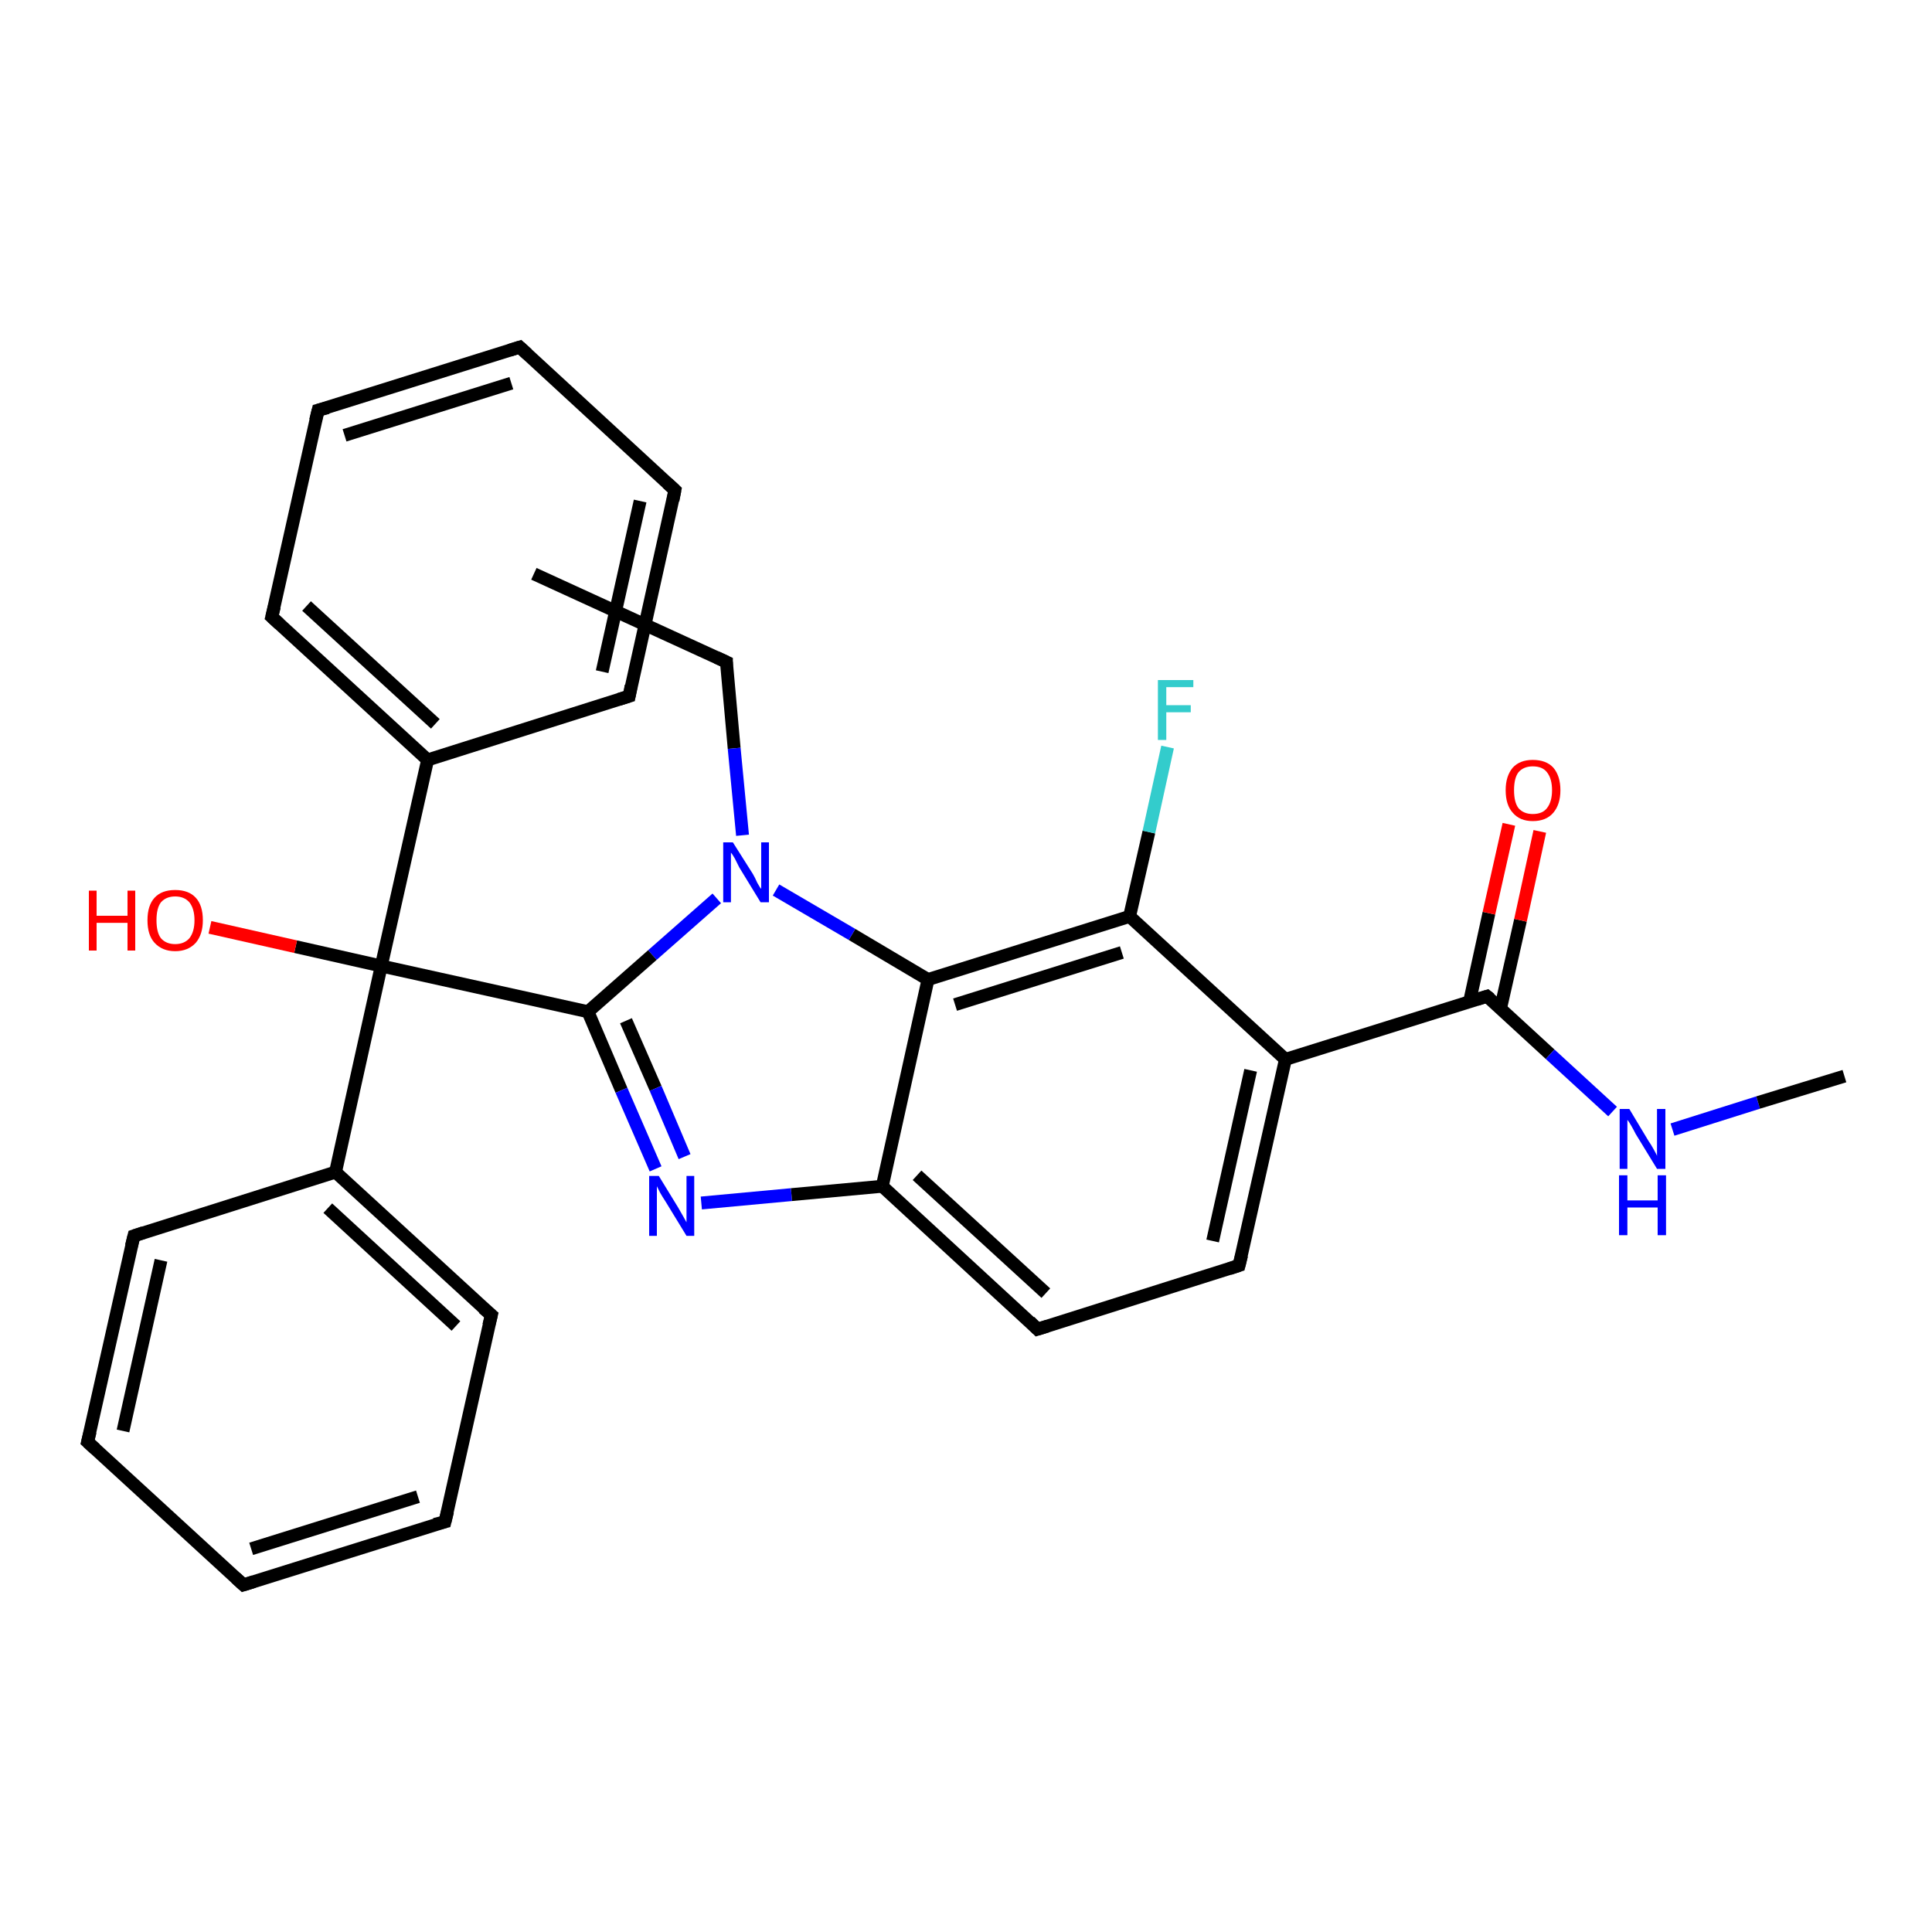 <?xml version='1.0' encoding='iso-8859-1'?>
<svg version='1.1' baseProfile='full'
              xmlns='http://www.w3.org/2000/svg'
                      xmlns:rdkit='http://www.rdkit.org/xml'
                      xmlns:xlink='http://www.w3.org/1999/xlink'
                  xml:space='preserve'
width='300px' height='300px' viewBox='0 0 300 300'>
<!-- END OF HEADER -->
<rect style='opacity:1.0;fill:#FFFFFF;stroke:none' width='300.0' height='300.0' x='0.0' y='0.0'> </rect>
<path class='bond-0 atom-0 atom-1' d='M 82.9,89.1 L 112.8,102.8' style='fill:none;fill-rule:evenodd;stroke:#000000;stroke-width:2.0px;stroke-linecap:butt;stroke-linejoin:miter;stroke-opacity:1' />
<path class='bond-1 atom-1 atom-2' d='M 112.8,102.8 L 114.0,116.2' style='fill:none;fill-rule:evenodd;stroke:#000000;stroke-width:2.0px;stroke-linecap:butt;stroke-linejoin:miter;stroke-opacity:1' />
<path class='bond-1 atom-1 atom-2' d='M 114.0,116.2 L 115.3,129.7' style='fill:none;fill-rule:evenodd;stroke:#0000FF;stroke-width:2.0px;stroke-linecap:butt;stroke-linejoin:miter;stroke-opacity:1' />
<path class='bond-2 atom-2 atom-3' d='M 111.3,139.5 L 101.3,148.3' style='fill:none;fill-rule:evenodd;stroke:#0000FF;stroke-width:2.0px;stroke-linecap:butt;stroke-linejoin:miter;stroke-opacity:1' />
<path class='bond-2 atom-2 atom-3' d='M 101.3,148.3 L 91.3,157.1' style='fill:none;fill-rule:evenodd;stroke:#000000;stroke-width:2.0px;stroke-linecap:butt;stroke-linejoin:miter;stroke-opacity:1' />
<path class='bond-3 atom-3 atom-4' d='M 91.3,157.1 L 59.2,150.0' style='fill:none;fill-rule:evenodd;stroke:#000000;stroke-width:2.0px;stroke-linecap:butt;stroke-linejoin:miter;stroke-opacity:1' />
<path class='bond-4 atom-4 atom-5' d='M 59.2,150.0 L 45.9,147.0' style='fill:none;fill-rule:evenodd;stroke:#000000;stroke-width:2.0px;stroke-linecap:butt;stroke-linejoin:miter;stroke-opacity:1' />
<path class='bond-4 atom-4 atom-5' d='M 45.9,147.0 L 32.6,144.0' style='fill:none;fill-rule:evenodd;stroke:#FF0000;stroke-width:2.0px;stroke-linecap:butt;stroke-linejoin:miter;stroke-opacity:1' />
<path class='bond-5 atom-4 atom-6' d='M 59.2,150.0 L 66.4,118.0' style='fill:none;fill-rule:evenodd;stroke:#000000;stroke-width:2.0px;stroke-linecap:butt;stroke-linejoin:miter;stroke-opacity:1' />
<path class='bond-6 atom-6 atom-7' d='M 66.4,118.0 L 42.2,95.8' style='fill:none;fill-rule:evenodd;stroke:#000000;stroke-width:2.0px;stroke-linecap:butt;stroke-linejoin:miter;stroke-opacity:1' />
<path class='bond-6 atom-6 atom-7' d='M 67.6,112.4 L 47.6,94.1' style='fill:none;fill-rule:evenodd;stroke:#000000;stroke-width:2.0px;stroke-linecap:butt;stroke-linejoin:miter;stroke-opacity:1' />
<path class='bond-7 atom-7 atom-8' d='M 42.2,95.8 L 49.4,63.7' style='fill:none;fill-rule:evenodd;stroke:#000000;stroke-width:2.0px;stroke-linecap:butt;stroke-linejoin:miter;stroke-opacity:1' />
<path class='bond-8 atom-8 atom-9' d='M 49.4,63.7 L 80.7,53.9' style='fill:none;fill-rule:evenodd;stroke:#000000;stroke-width:2.0px;stroke-linecap:butt;stroke-linejoin:miter;stroke-opacity:1' />
<path class='bond-8 atom-8 atom-9' d='M 53.5,67.6 L 79.4,59.5' style='fill:none;fill-rule:evenodd;stroke:#000000;stroke-width:2.0px;stroke-linecap:butt;stroke-linejoin:miter;stroke-opacity:1' />
<path class='bond-9 atom-9 atom-10' d='M 80.7,53.9 L 104.8,76.1' style='fill:none;fill-rule:evenodd;stroke:#000000;stroke-width:2.0px;stroke-linecap:butt;stroke-linejoin:miter;stroke-opacity:1' />
<path class='bond-10 atom-10 atom-11' d='M 104.8,76.1 L 97.7,108.1' style='fill:none;fill-rule:evenodd;stroke:#000000;stroke-width:2.0px;stroke-linecap:butt;stroke-linejoin:miter;stroke-opacity:1' />
<path class='bond-10 atom-10 atom-11' d='M 99.4,77.8 L 93.5,104.3' style='fill:none;fill-rule:evenodd;stroke:#000000;stroke-width:2.0px;stroke-linecap:butt;stroke-linejoin:miter;stroke-opacity:1' />
<path class='bond-11 atom-4 atom-12' d='M 59.2,150.0 L 52.1,182.0' style='fill:none;fill-rule:evenodd;stroke:#000000;stroke-width:2.0px;stroke-linecap:butt;stroke-linejoin:miter;stroke-opacity:1' />
<path class='bond-12 atom-12 atom-13' d='M 52.1,182.0 L 76.3,204.2' style='fill:none;fill-rule:evenodd;stroke:#000000;stroke-width:2.0px;stroke-linecap:butt;stroke-linejoin:miter;stroke-opacity:1' />
<path class='bond-12 atom-12 atom-13' d='M 50.9,187.6 L 70.8,205.9' style='fill:none;fill-rule:evenodd;stroke:#000000;stroke-width:2.0px;stroke-linecap:butt;stroke-linejoin:miter;stroke-opacity:1' />
<path class='bond-13 atom-13 atom-14' d='M 76.3,204.2 L 69.1,236.3' style='fill:none;fill-rule:evenodd;stroke:#000000;stroke-width:2.0px;stroke-linecap:butt;stroke-linejoin:miter;stroke-opacity:1' />
<path class='bond-14 atom-14 atom-15' d='M 69.1,236.3 L 37.8,246.1' style='fill:none;fill-rule:evenodd;stroke:#000000;stroke-width:2.0px;stroke-linecap:butt;stroke-linejoin:miter;stroke-opacity:1' />
<path class='bond-14 atom-14 atom-15' d='M 64.9,232.4 L 39.0,240.5' style='fill:none;fill-rule:evenodd;stroke:#000000;stroke-width:2.0px;stroke-linecap:butt;stroke-linejoin:miter;stroke-opacity:1' />
<path class='bond-15 atom-15 atom-16' d='M 37.8,246.1 L 13.6,223.9' style='fill:none;fill-rule:evenodd;stroke:#000000;stroke-width:2.0px;stroke-linecap:butt;stroke-linejoin:miter;stroke-opacity:1' />
<path class='bond-16 atom-16 atom-17' d='M 13.6,223.9 L 20.8,191.9' style='fill:none;fill-rule:evenodd;stroke:#000000;stroke-width:2.0px;stroke-linecap:butt;stroke-linejoin:miter;stroke-opacity:1' />
<path class='bond-16 atom-16 atom-17' d='M 19.1,222.2 L 25.0,195.7' style='fill:none;fill-rule:evenodd;stroke:#000000;stroke-width:2.0px;stroke-linecap:butt;stroke-linejoin:miter;stroke-opacity:1' />
<path class='bond-17 atom-3 atom-18' d='M 91.3,157.1 L 96.5,169.3' style='fill:none;fill-rule:evenodd;stroke:#000000;stroke-width:2.0px;stroke-linecap:butt;stroke-linejoin:miter;stroke-opacity:1' />
<path class='bond-17 atom-3 atom-18' d='M 96.5,169.3 L 101.8,181.5' style='fill:none;fill-rule:evenodd;stroke:#0000FF;stroke-width:2.0px;stroke-linecap:butt;stroke-linejoin:miter;stroke-opacity:1' />
<path class='bond-17 atom-3 atom-18' d='M 97.2,158.5 L 101.8,169.0' style='fill:none;fill-rule:evenodd;stroke:#000000;stroke-width:2.0px;stroke-linecap:butt;stroke-linejoin:miter;stroke-opacity:1' />
<path class='bond-17 atom-3 atom-18' d='M 101.8,169.0 L 106.3,179.6' style='fill:none;fill-rule:evenodd;stroke:#0000FF;stroke-width:2.0px;stroke-linecap:butt;stroke-linejoin:miter;stroke-opacity:1' />
<path class='bond-18 atom-18 atom-19' d='M 108.9,186.8 L 122.9,185.5' style='fill:none;fill-rule:evenodd;stroke:#0000FF;stroke-width:2.0px;stroke-linecap:butt;stroke-linejoin:miter;stroke-opacity:1' />
<path class='bond-18 atom-18 atom-19' d='M 122.9,185.5 L 137.0,184.2' style='fill:none;fill-rule:evenodd;stroke:#000000;stroke-width:2.0px;stroke-linecap:butt;stroke-linejoin:miter;stroke-opacity:1' />
<path class='bond-19 atom-19 atom-20' d='M 137.0,184.2 L 161.1,206.4' style='fill:none;fill-rule:evenodd;stroke:#000000;stroke-width:2.0px;stroke-linecap:butt;stroke-linejoin:miter;stroke-opacity:1' />
<path class='bond-19 atom-19 atom-20' d='M 142.4,182.5 L 162.4,200.8' style='fill:none;fill-rule:evenodd;stroke:#000000;stroke-width:2.0px;stroke-linecap:butt;stroke-linejoin:miter;stroke-opacity:1' />
<path class='bond-20 atom-20 atom-21' d='M 161.1,206.4 L 192.4,196.5' style='fill:none;fill-rule:evenodd;stroke:#000000;stroke-width:2.0px;stroke-linecap:butt;stroke-linejoin:miter;stroke-opacity:1' />
<path class='bond-21 atom-21 atom-22' d='M 192.4,196.5 L 199.6,164.5' style='fill:none;fill-rule:evenodd;stroke:#000000;stroke-width:2.0px;stroke-linecap:butt;stroke-linejoin:miter;stroke-opacity:1' />
<path class='bond-21 atom-21 atom-22' d='M 188.3,192.7 L 194.2,166.2' style='fill:none;fill-rule:evenodd;stroke:#000000;stroke-width:2.0px;stroke-linecap:butt;stroke-linejoin:miter;stroke-opacity:1' />
<path class='bond-22 atom-22 atom-23' d='M 199.6,164.5 L 230.9,154.7' style='fill:none;fill-rule:evenodd;stroke:#000000;stroke-width:2.0px;stroke-linecap:butt;stroke-linejoin:miter;stroke-opacity:1' />
<path class='bond-23 atom-23 atom-24' d='M 233.0,156.6 L 236.1,142.9' style='fill:none;fill-rule:evenodd;stroke:#000000;stroke-width:2.0px;stroke-linecap:butt;stroke-linejoin:miter;stroke-opacity:1' />
<path class='bond-23 atom-23 atom-24' d='M 236.1,142.9 L 239.1,129.1' style='fill:none;fill-rule:evenodd;stroke:#FF0000;stroke-width:2.0px;stroke-linecap:butt;stroke-linejoin:miter;stroke-opacity:1' />
<path class='bond-23 atom-23 atom-24' d='M 228.2,155.5 L 231.2,141.8' style='fill:none;fill-rule:evenodd;stroke:#000000;stroke-width:2.0px;stroke-linecap:butt;stroke-linejoin:miter;stroke-opacity:1' />
<path class='bond-23 atom-23 atom-24' d='M 231.2,141.8 L 234.3,128.0' style='fill:none;fill-rule:evenodd;stroke:#FF0000;stroke-width:2.0px;stroke-linecap:butt;stroke-linejoin:miter;stroke-opacity:1' />
<path class='bond-24 atom-23 atom-25' d='M 230.9,154.7 L 240.7,163.7' style='fill:none;fill-rule:evenodd;stroke:#000000;stroke-width:2.0px;stroke-linecap:butt;stroke-linejoin:miter;stroke-opacity:1' />
<path class='bond-24 atom-23 atom-25' d='M 240.7,163.7 L 250.4,172.6' style='fill:none;fill-rule:evenodd;stroke:#0000FF;stroke-width:2.0px;stroke-linecap:butt;stroke-linejoin:miter;stroke-opacity:1' />
<path class='bond-25 atom-25 atom-26' d='M 259.7,175.4 L 273.0,171.2' style='fill:none;fill-rule:evenodd;stroke:#0000FF;stroke-width:2.0px;stroke-linecap:butt;stroke-linejoin:miter;stroke-opacity:1' />
<path class='bond-25 atom-25 atom-26' d='M 273.0,171.2 L 286.4,167.1' style='fill:none;fill-rule:evenodd;stroke:#000000;stroke-width:2.0px;stroke-linecap:butt;stroke-linejoin:miter;stroke-opacity:1' />
<path class='bond-26 atom-22 atom-27' d='M 199.6,164.5 L 175.4,142.3' style='fill:none;fill-rule:evenodd;stroke:#000000;stroke-width:2.0px;stroke-linecap:butt;stroke-linejoin:miter;stroke-opacity:1' />
<path class='bond-27 atom-27 atom-28' d='M 175.4,142.3 L 178.4,129.2' style='fill:none;fill-rule:evenodd;stroke:#000000;stroke-width:2.0px;stroke-linecap:butt;stroke-linejoin:miter;stroke-opacity:1' />
<path class='bond-27 atom-27 atom-28' d='M 178.4,129.2 L 181.3,116.0' style='fill:none;fill-rule:evenodd;stroke:#33CCCC;stroke-width:2.0px;stroke-linecap:butt;stroke-linejoin:miter;stroke-opacity:1' />
<path class='bond-28 atom-27 atom-29' d='M 175.4,142.3 L 144.1,152.1' style='fill:none;fill-rule:evenodd;stroke:#000000;stroke-width:2.0px;stroke-linecap:butt;stroke-linejoin:miter;stroke-opacity:1' />
<path class='bond-28 atom-27 atom-29' d='M 174.2,147.9 L 148.3,156.0' style='fill:none;fill-rule:evenodd;stroke:#000000;stroke-width:2.0px;stroke-linecap:butt;stroke-linejoin:miter;stroke-opacity:1' />
<path class='bond-29 atom-29 atom-2' d='M 144.1,152.1 L 132.3,145.1' style='fill:none;fill-rule:evenodd;stroke:#000000;stroke-width:2.0px;stroke-linecap:butt;stroke-linejoin:miter;stroke-opacity:1' />
<path class='bond-29 atom-29 atom-2' d='M 132.3,145.1 L 120.5,138.2' style='fill:none;fill-rule:evenodd;stroke:#0000FF;stroke-width:2.0px;stroke-linecap:butt;stroke-linejoin:miter;stroke-opacity:1' />
<path class='bond-30 atom-11 atom-6' d='M 97.7,108.1 L 66.4,118.0' style='fill:none;fill-rule:evenodd;stroke:#000000;stroke-width:2.0px;stroke-linecap:butt;stroke-linejoin:miter;stroke-opacity:1' />
<path class='bond-31 atom-17 atom-12' d='M 20.8,191.9 L 52.1,182.0' style='fill:none;fill-rule:evenodd;stroke:#000000;stroke-width:2.0px;stroke-linecap:butt;stroke-linejoin:miter;stroke-opacity:1' />
<path class='bond-32 atom-29 atom-19' d='M 144.1,152.1 L 137.0,184.2' style='fill:none;fill-rule:evenodd;stroke:#000000;stroke-width:2.0px;stroke-linecap:butt;stroke-linejoin:miter;stroke-opacity:1' />
<path d='M 111.3,102.1 L 112.8,102.8 L 112.8,103.4' style='fill:none;stroke:#000000;stroke-width:2.0px;stroke-linecap:butt;stroke-linejoin:miter;stroke-opacity:1;' />
<path d='M 43.4,96.9 L 42.2,95.8 L 42.6,94.2' style='fill:none;stroke:#000000;stroke-width:2.0px;stroke-linecap:butt;stroke-linejoin:miter;stroke-opacity:1;' />
<path d='M 49.0,65.3 L 49.4,63.7 L 50.9,63.3' style='fill:none;stroke:#000000;stroke-width:2.0px;stroke-linecap:butt;stroke-linejoin:miter;stroke-opacity:1;' />
<path d='M 79.1,54.4 L 80.7,53.9 L 81.9,55.0' style='fill:none;stroke:#000000;stroke-width:2.0px;stroke-linecap:butt;stroke-linejoin:miter;stroke-opacity:1;' />
<path d='M 103.6,75.0 L 104.8,76.1 L 104.5,77.7' style='fill:none;stroke:#000000;stroke-width:2.0px;stroke-linecap:butt;stroke-linejoin:miter;stroke-opacity:1;' />
<path d='M 98.0,106.5 L 97.7,108.1 L 96.1,108.6' style='fill:none;stroke:#000000;stroke-width:2.0px;stroke-linecap:butt;stroke-linejoin:miter;stroke-opacity:1;' />
<path d='M 75.0,203.1 L 76.3,204.2 L 75.9,205.8' style='fill:none;stroke:#000000;stroke-width:2.0px;stroke-linecap:butt;stroke-linejoin:miter;stroke-opacity:1;' />
<path d='M 69.5,234.7 L 69.1,236.3 L 67.5,236.7' style='fill:none;stroke:#000000;stroke-width:2.0px;stroke-linecap:butt;stroke-linejoin:miter;stroke-opacity:1;' />
<path d='M 39.4,245.6 L 37.8,246.1 L 36.6,245.0' style='fill:none;stroke:#000000;stroke-width:2.0px;stroke-linecap:butt;stroke-linejoin:miter;stroke-opacity:1;' />
<path d='M 14.8,225.0 L 13.6,223.9 L 14.0,222.3' style='fill:none;stroke:#000000;stroke-width:2.0px;stroke-linecap:butt;stroke-linejoin:miter;stroke-opacity:1;' />
<path d='M 20.4,193.5 L 20.8,191.9 L 22.3,191.4' style='fill:none;stroke:#000000;stroke-width:2.0px;stroke-linecap:butt;stroke-linejoin:miter;stroke-opacity:1;' />
<path d='M 159.9,205.2 L 161.1,206.4 L 162.7,205.9' style='fill:none;stroke:#000000;stroke-width:2.0px;stroke-linecap:butt;stroke-linejoin:miter;stroke-opacity:1;' />
<path d='M 190.9,197.0 L 192.4,196.5 L 192.8,194.9' style='fill:none;stroke:#000000;stroke-width:2.0px;stroke-linecap:butt;stroke-linejoin:miter;stroke-opacity:1;' />
<path d='M 229.3,155.2 L 230.9,154.7 L 231.4,155.1' style='fill:none;stroke:#000000;stroke-width:2.0px;stroke-linecap:butt;stroke-linejoin:miter;stroke-opacity:1;' />
<path class='atom-2' d='M 113.8 130.8
L 116.9 135.7
Q 117.2 136.2, 117.6 137.1
Q 118.1 138.0, 118.2 138.0
L 118.2 130.8
L 119.4 130.8
L 119.4 140.1
L 118.1 140.1
L 114.8 134.7
Q 114.5 134.1, 114.1 133.3
Q 113.7 132.6, 113.5 132.4
L 113.5 140.1
L 112.3 140.1
L 112.3 130.8
L 113.8 130.8
' fill='#0000FF'/>
<path class='atom-5' d='M 13.8 138.3
L 15.0 138.3
L 15.0 142.2
L 19.8 142.2
L 19.8 138.3
L 21.0 138.3
L 21.0 147.6
L 19.8 147.6
L 19.8 143.3
L 15.0 143.3
L 15.0 147.6
L 13.8 147.6
L 13.8 138.3
' fill='#FF0000'/>
<path class='atom-5' d='M 22.9 142.9
Q 22.9 140.6, 24.0 139.4
Q 25.1 138.2, 27.2 138.2
Q 29.3 138.2, 30.4 139.4
Q 31.5 140.6, 31.5 142.9
Q 31.5 145.1, 30.4 146.4
Q 29.2 147.7, 27.2 147.7
Q 25.2 147.7, 24.0 146.4
Q 22.9 145.2, 22.9 142.9
M 27.2 146.6
Q 28.6 146.6, 29.4 145.7
Q 30.2 144.7, 30.2 142.9
Q 30.2 141.1, 29.4 140.1
Q 28.6 139.2, 27.2 139.2
Q 25.8 139.2, 25.0 140.1
Q 24.3 141.0, 24.3 142.9
Q 24.3 144.8, 25.0 145.7
Q 25.8 146.6, 27.2 146.6
' fill='#FF0000'/>
<path class='atom-18' d='M 102.3 182.6
L 105.3 187.5
Q 105.6 188.0, 106.1 188.9
Q 106.6 189.8, 106.6 189.8
L 106.6 182.6
L 107.8 182.6
L 107.8 191.9
L 106.6 191.9
L 103.3 186.5
Q 102.9 185.9, 102.5 185.2
Q 102.1 184.4, 102.0 184.2
L 102.0 191.9
L 100.8 191.9
L 100.8 182.6
L 102.3 182.6
' fill='#0000FF'/>
<path class='atom-24' d='M 233.8 122.7
Q 233.8 120.5, 234.9 119.2
Q 236.0 118.0, 238.0 118.0
Q 240.1 118.0, 241.2 119.2
Q 242.3 120.5, 242.3 122.7
Q 242.3 124.9, 241.2 126.2
Q 240.1 127.5, 238.0 127.5
Q 236.0 127.5, 234.9 126.2
Q 233.8 125.0, 233.8 122.7
M 238.0 126.4
Q 239.5 126.4, 240.2 125.5
Q 241.0 124.5, 241.0 122.7
Q 241.0 120.9, 240.2 119.9
Q 239.5 119.0, 238.0 119.0
Q 236.6 119.0, 235.8 119.9
Q 235.1 120.8, 235.1 122.7
Q 235.1 124.6, 235.8 125.5
Q 236.6 126.4, 238.0 126.4
' fill='#FF0000'/>
<path class='atom-25' d='M 253.0 172.2
L 256.0 177.2
Q 256.3 177.6, 256.8 178.5
Q 257.3 179.4, 257.3 179.5
L 257.3 172.2
L 258.6 172.2
L 258.6 181.5
L 257.3 181.5
L 254.0 176.1
Q 253.7 175.5, 253.3 174.8
Q 252.9 174.1, 252.7 173.9
L 252.7 181.5
L 251.5 181.5
L 251.5 172.2
L 253.0 172.2
' fill='#0000FF'/>
<path class='atom-25' d='M 251.4 182.5
L 252.7 182.5
L 252.7 186.4
L 257.4 186.4
L 257.4 182.5
L 258.7 182.5
L 258.7 191.8
L 257.4 191.8
L 257.4 187.5
L 252.7 187.5
L 252.7 191.8
L 251.4 191.8
L 251.4 182.5
' fill='#0000FF'/>
<path class='atom-28' d='M 179.8 105.6
L 185.3 105.6
L 185.3 106.7
L 181.1 106.7
L 181.1 109.5
L 184.9 109.5
L 184.9 110.6
L 181.1 110.6
L 181.1 114.9
L 179.8 114.9
L 179.8 105.6
' fill='#33CCCC'/>
</svg>
